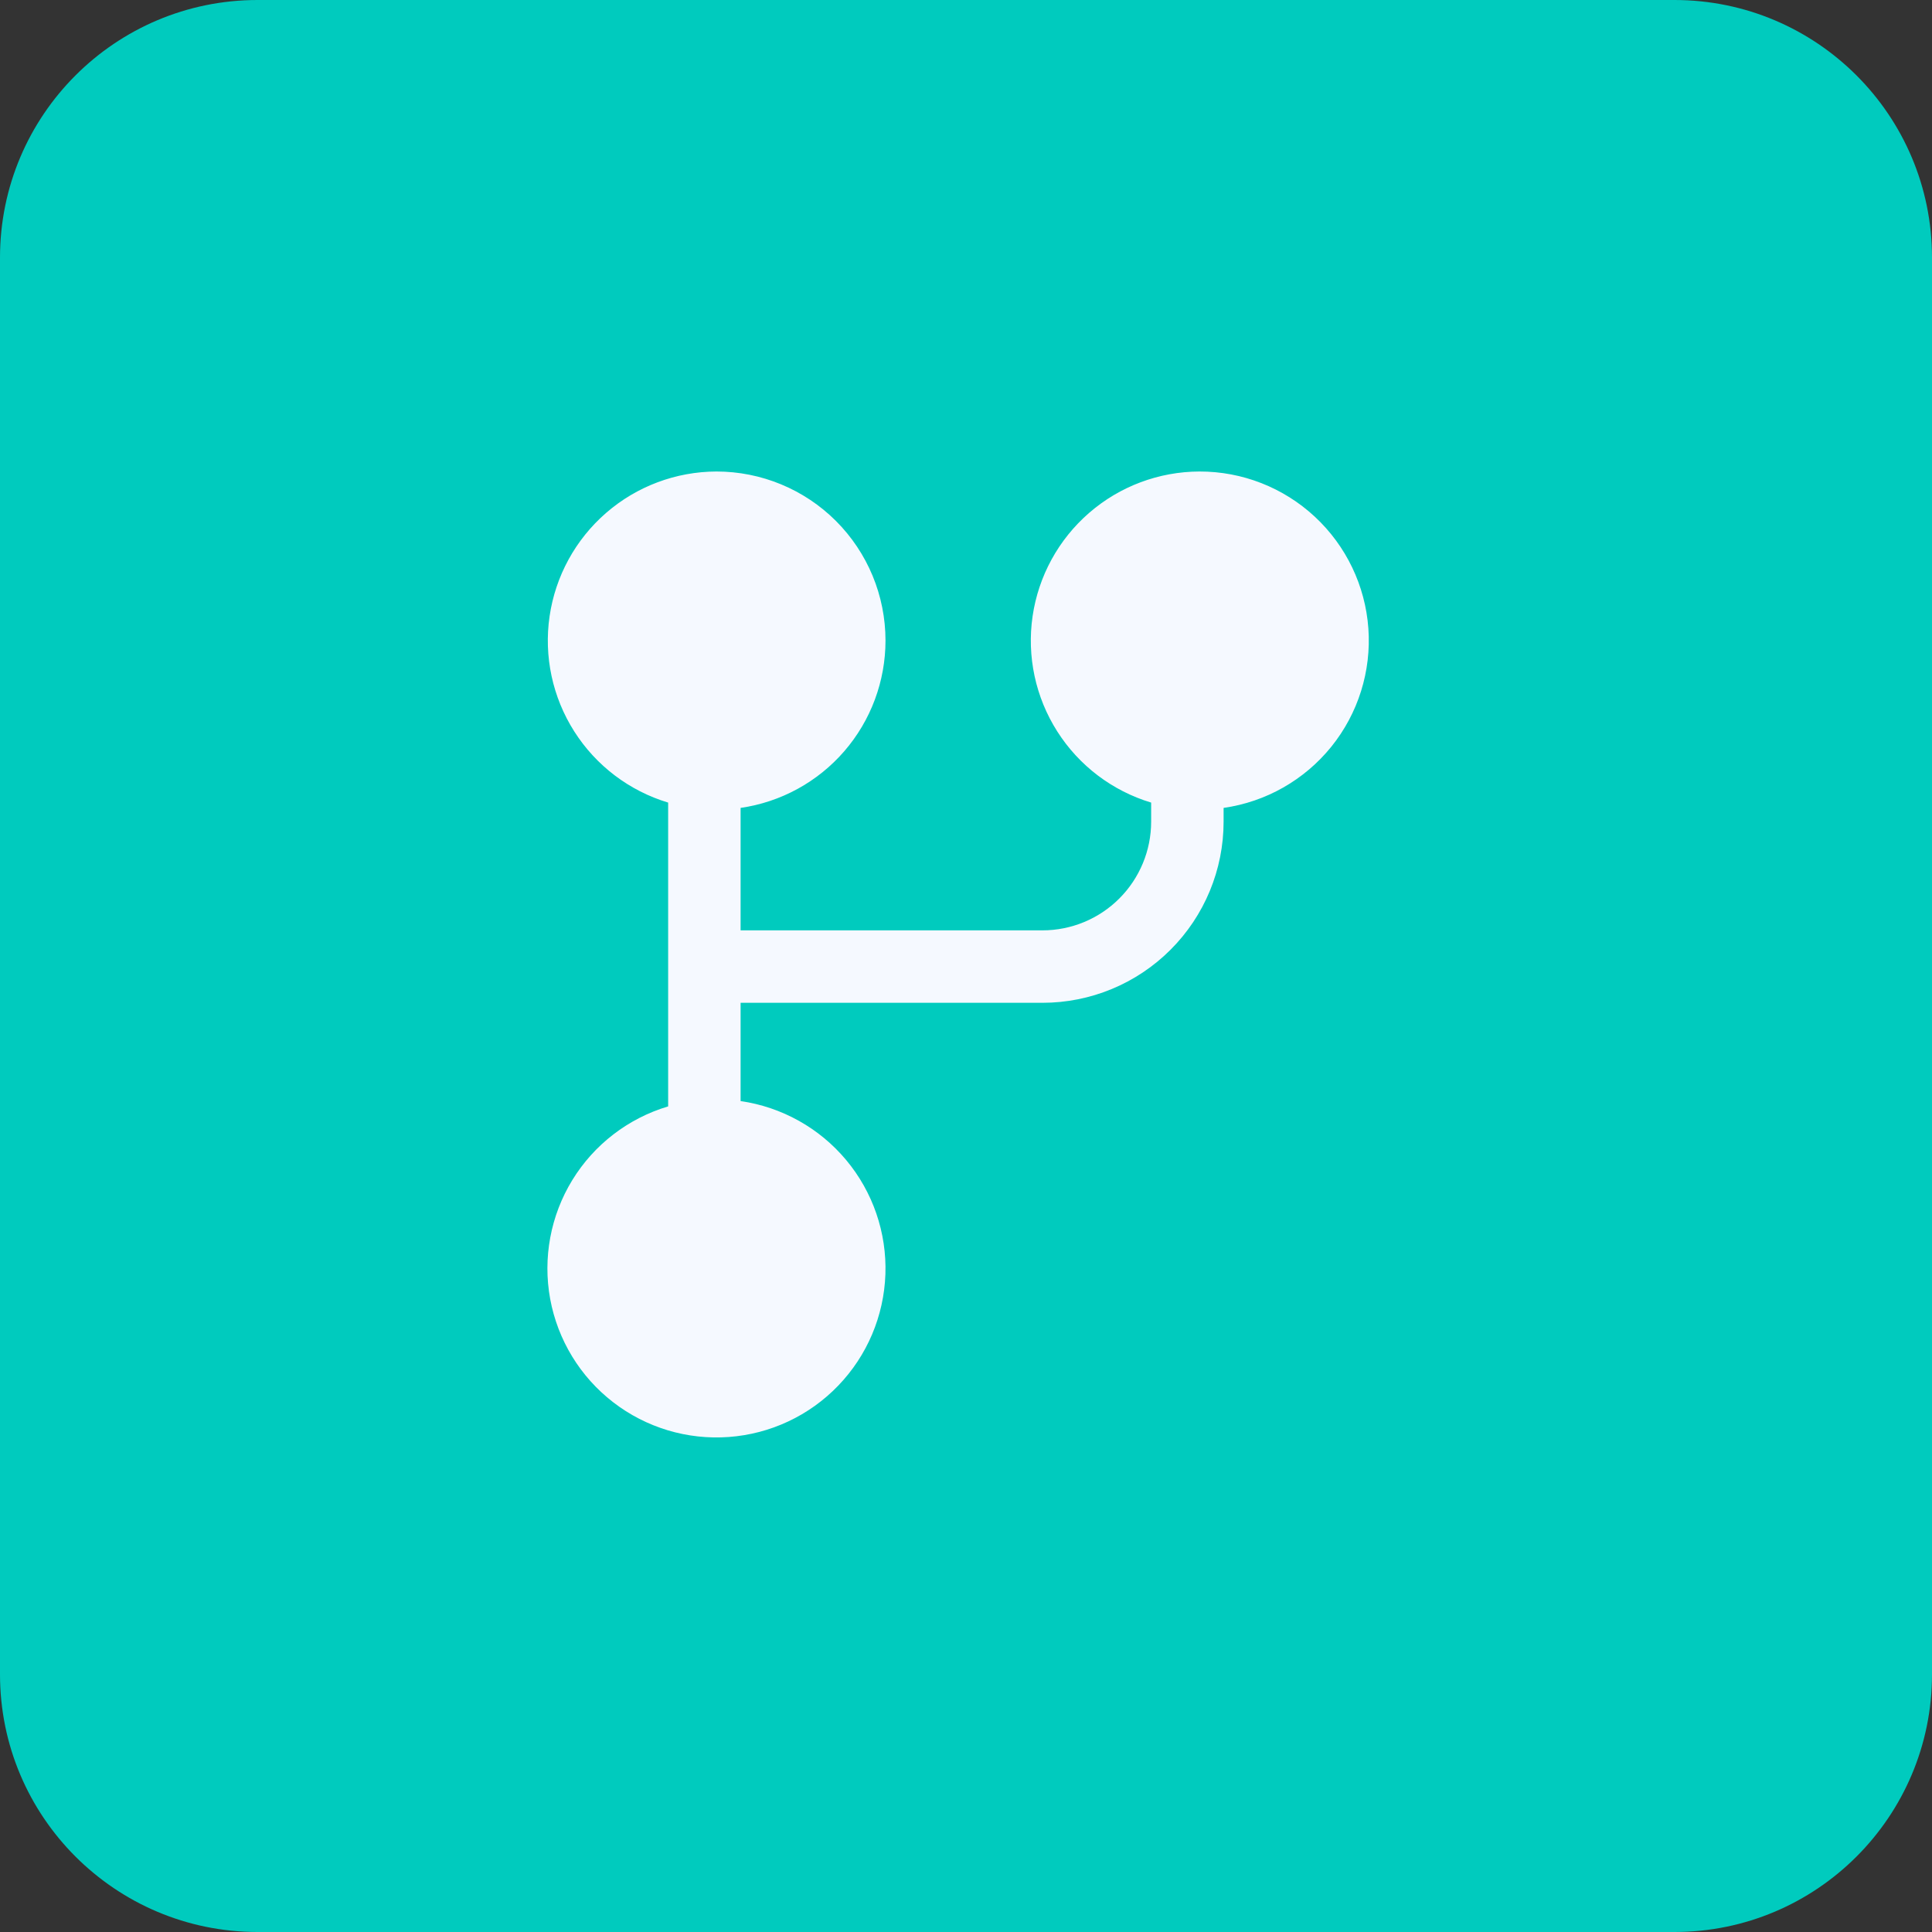 <?xml version="1.0" encoding="utf-8"?>
<svg width="60" height="60" viewBox="0 0 60 60" fill="none" xmlns="http://www.w3.org/2000/svg">
<rect x="0" y="0" width="60" height="60" fill="#333333" stroke="none"/>
<path d="M0 8C0 3.582 3.582 0 8 0H52C56.418 0 60 3.582 60 8V52C60 56.418 56.418 60 52 60H8C3.582 60 0 56.418 0 52V8Z" fill="#00CBBE"/>
<path d="M27.5 19.893C27.5 21.155 27.046 22.376 26.219 23.331C25.393 24.285 24.25 24.91 23 25.09V28.893H32.375C33.27 28.893 34.129 28.537 34.761 27.904C35.394 27.271 35.75 26.413 35.75 25.518V24.925C34.544 24.562 33.51 23.778 32.834 22.715C32.158 21.653 31.886 20.383 32.068 19.137C32.25 17.892 32.873 16.753 33.824 15.928C34.775 15.102 35.991 14.647 37.25 14.643C38.579 14.64 39.859 15.142 40.833 16.047C41.806 16.951 42.401 18.191 42.496 19.517C42.591 20.842 42.18 22.155 41.346 23.189C40.511 24.223 39.316 24.903 38 25.09V25.518C38 27.01 37.407 28.44 36.352 29.495C35.298 30.55 33.867 31.143 32.375 31.143H23V34.195C24.281 34.38 25.448 35.032 26.278 36.025C27.108 37.018 27.542 38.282 27.497 39.576C27.451 40.869 26.93 42.1 26.032 43.032C25.135 43.965 23.925 44.533 22.634 44.627C21.343 44.722 20.063 44.337 19.039 43.545C18.015 42.754 17.32 41.612 17.086 40.339C16.853 39.066 17.098 37.752 17.774 36.648C18.45 35.545 19.51 34.73 20.75 34.36V24.925C19.544 24.562 18.51 23.778 17.834 22.715C17.158 21.653 16.886 20.383 17.068 19.137C17.25 17.892 17.873 16.753 18.824 15.928C19.775 15.102 20.991 14.647 22.25 14.643C23.642 14.643 24.978 15.196 25.962 16.18C26.947 17.165 27.5 18.5 27.5 19.893V19.893Z" fill="#F5F9FF"/>
</svg>
